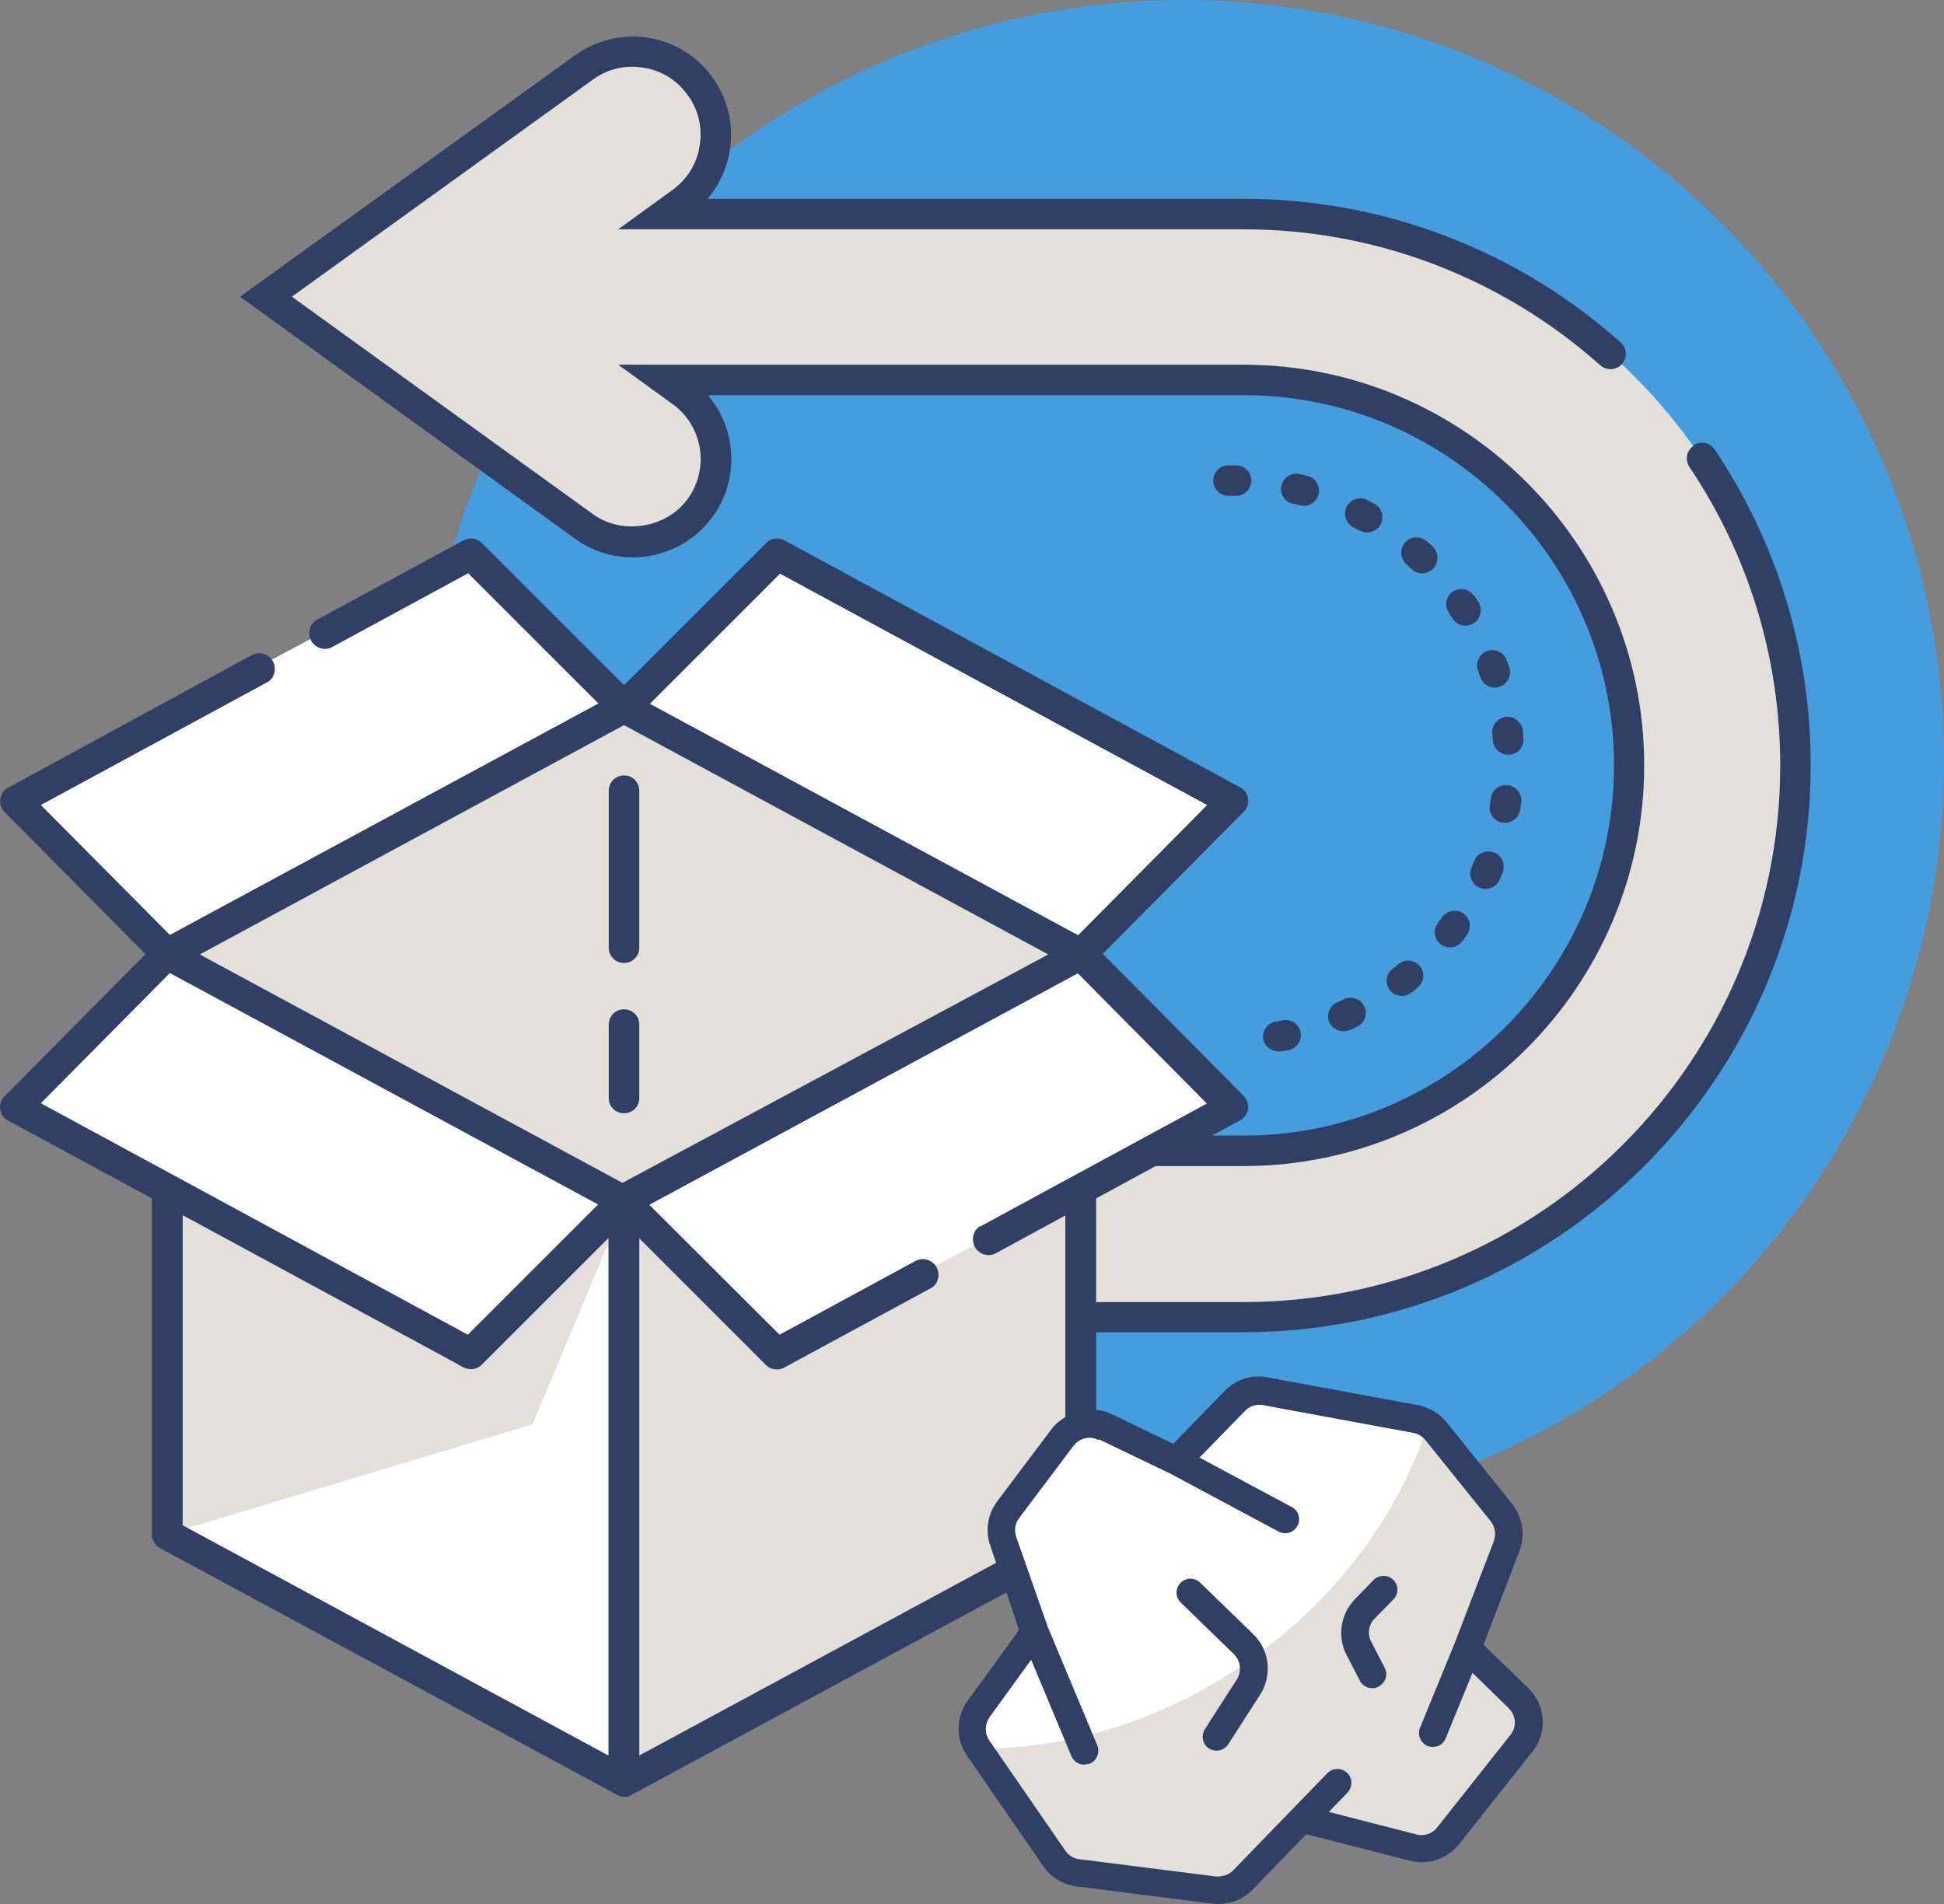 <?xml version="1.0" encoding="UTF-8"?><svg xmlns="http://www.w3.org/2000/svg" viewBox="0 0 63.74 62.44"><rect x="0" y="0" width="63.74" height="62.44" fill="#808080" stroke="none"/><defs><style>.ah{fill:#e3e0d9;}.ai{fill:#fff;}.aj{fill:#304065;}.ak{fill:#469ddd;}</style></defs><g id="a"/><g id="b"/><g id="c"/><g id="d"/><g id="e"/><g id="f"/><g id="g"/><g id="h"/><g id="i"/><g id="j"/><g id="k"/><g id="l"/><g id="m"/><g id="n"/><g id="o"/><g id="p"/><g id="q"/><g id="r"/><g id="s"/><g id="t"/><g id="u"/><g id="v"/><g id="w"/><g id="x"/><g id="y"/><g id="a`"/><g id="aa"/><g id="ab"/><g id="ac"/><g id="ad"/><g id="ae"/><g id="af"/><g id="ag"><g><g><circle class="ak" cx="38.8" cy="24.94" r="24.94"/><path class="ah" d="M40.77,7.01H21.81l.53-.38c1.22-.88,1.5-2.59,.61-3.81-.88-1.22-2.59-1.5-3.81-.61l-10.43,7.53,10.43,7.53c.48,.35,1.04,.52,1.59,.52,.85,0,1.68-.39,2.21-1.13,.88-1.22,.61-2.93-.61-3.81l-.53-.38h18.96c6.97,0,12.64,5.67,12.64,12.64s-5.67,12.64-12.64,12.64H20.59c-1.51,0-2.73,1.22-2.73,2.73s1.22,2.73,2.73,2.73h20.18c9.98,0,18.1-8.12,18.1-18.1S50.75,7.01,40.77,7.01Z"/><polygon class="ak" points="5.99 31.28 19.95 23.3 35.53 31.28 20.76 39.3 5.99 31.28"/><polygon class="ai" points=".74 36.32 15.35 44.27 20.46 39.54 5.46 31.3 .74 36.32"/><polygon class="ai" points="5.18 30.93 .46 26.16 15.4 18.16 20.46 23.1 5.18 30.93"/><polygon class="ai" points="20.76 22.82 25.9 18.16 40.07 26.16 35.79 30.93 20.76 22.82"/><polygon class="ai" points="20.97 39.54 35.85 31.3 40.4 36.32 25.52 44.27 20.97 39.54"/><polygon class="ah" points="5.46 39.3 15.2 44.85 20.46 39.54 20.46 58.32 5.46 50.32 5.46 39.3"/><polygon class="ah" points="20.76 58.32 35.53 50.38 35.53 38.92 25.52 44.27 20.97 39.54 20.76 58.32"/><polygon class="ai" points="17.46 46.71 20.46 39.54 20.46 58.32 5.46 50.32 17.46 46.71"/><polygon class="ah" points="5.99 31.28 19.95 23.3 35.53 31.28 20.76 39.3 5.99 31.28"/><polygon class="ai" points="33.9 53.8 32.74 49.89 35.52 46.77 38.58 47.77 41.01 45.54 46.79 46.66 49.29 49.89 48.18 54.59 50.13 56.27 47.13 60.49 42.59 59.82 40.4 61.99 34.9 61.53 31.79 56.54 33.9 53.8"/><path class="ah" d="M48.18,54.59l1.11-4.7-2.46-3.19c-1.98,6.05-8.14,10.59-14.54,10.64l2.61,4.19,5.5,.46,2.18-2.17,4.54,.67,3-4.22-1.94-1.68Z"/></g><path class="aj" d="M55.53,14.62c-.23,.15-.29,.46-.14,.69,1.95,2.9,2.98,6.29,2.98,9.79,0,9.7-7.89,17.6-17.6,17.6h-4.83v-3.4l1.95-1.06h2.88c7.25,0,13.14-5.9,13.14-13.14s-5.9-13.14-13.14-13.14H20.27l1.78,1.29c1,.72,1.22,2.11,.5,3.11-.69,.96-2.15,1.2-3.11,.5l-9.87-7.13L19.44,2.61c.48-.35,1.07-.49,1.66-.39,.59,.09,1.1,.41,1.45,.9,.35,.48,.49,1.07,.39,1.66-.09,.59-.41,1.1-.89,1.45l-1.78,1.29h20.51c4.31,0,8.46,1.58,11.69,4.46,.21,.18,.52,.17,.71-.04,.18-.21,.17-.52-.04-.71-3.41-3.04-7.8-4.71-12.36-4.71H23.2c.94-1.11,1.05-2.75,.16-3.98-.5-.7-1.25-1.16-2.1-1.3-.85-.13-1.7,.07-2.4,.57L7.87,9.73l10.99,7.94c.55,.4,1.21,.61,1.89,.61,1.04,0,2.01-.5,2.62-1.34,.89-1.23,.78-2.88-.16-3.98h17.57c6.7,0,12.14,5.45,12.14,12.14s-5.45,12.14-12.14,12.14h-1.04l.92-.5c.14-.08,.24-.21,.26-.37,.02-.16-.03-.32-.14-.43l-4.62-4.66,4.62-4.66c.11-.11,.16-.27,.14-.43-.02-.16-.12-.3-.26-.37l-14.94-8.1c-.07-.04-.16-.06-.24-.06-.14,0-.26,.05-.36,.15l-4.66,4.66-4.66-4.66c-.1-.1-.22-.15-.36-.15-.08,0-.17,.02-.24,.06l-4.8,2.6c-.12,.07-.21,.17-.24,.3-.04,.13-.02,.27,.04,.39,.09,.16,.26,.27,.45,.27,.08,0,.17-.02,.24-.06l4.46-2.42,4.27,4.27-14.05,7.59L1.34,26.4l7.41-4.02c.12-.06,.21-.17,.24-.3,.04-.13,.02-.27-.04-.39-.09-.16-.26-.27-.45-.27-.08,0-.17,.02-.24,.06L.27,25.83c-.14,.07-.24,.21-.26,.37-.02,.16,.03,.32,.14,.43l4.62,4.66L.15,35.95c-.11,.11-.17,.27-.14,.43,.02,.16,.12,.3,.26,.37l4.71,2.55v11.12l.05,.11,.05,.09,.08,.09,.09,.06,15.04,8.12,.12,.03h.19l.11-.06,12.29-6.64,.41,1.24-1.68,2.31c-.39,.54-.4,1.27-.02,1.81l2.49,3.61c.25,.37,.65,.61,1.09,.67l4.47,.57c.06,0,.13,.01,.19,.01,.42,0,.83-.17,1.13-.48l1.75-1.81,3.39,.87c.13,.03,.26,.05,.39,.05,.48,0,.93-.22,1.23-.59l2.4-3.03c.51-.63,.45-1.54-.14-2.1l-1.46-1.41,1.18-3.08c.2-.52,.1-1.11-.24-1.54l-2.15-2.68c-.24-.29-.57-.49-.94-.56l-4.93-.91c-.1-.02-.19-.03-.29-.03-.42,0-.83,.17-1.12,.48l-1.68,1.73-2.05-.99c-.15-.07-.32-.11-.48-.13v-2.54h4.83c10.25,0,18.6-8.34,18.6-18.6,0-3.7-1.09-7.28-3.15-10.35-.15-.23-.46-.29-.69-.14Zm-29.96,4.19l14.01,7.59-4.23,4.27-14.04-7.59,4.27-4.27ZM1.34,36.18l4.23-4.27,14.04,7.59-4.27,4.27L1.34,36.18Zm18.61,21.39l-13.96-7.55v-10.17l9.21,4.99c.07,.04,.16,.06,.24,.06,.14,0,.26-.05,.36-.15l4.15-4.15v16.96Zm.46-18.78l-13.86-7.49,13.91-7.52,13.91,7.52-13.96,7.49Zm15.62,8.41l2.35,1.13,3.55,1.9c.06,.03,.13,.05,.21,.05,.17,0,.32-.09,.4-.24,.12-.22,.04-.49-.17-.61l-3.04-1.63,1.49-1.53c.12-.13,.3-.2,.47-.2,.04,0,.08,0,.12,.01l4.93,.91c.16,.03,.29,.11,.39,.23l2.15,2.67c.14,.18,.18,.43,.1,.65l-1.29,3.36-1.13,2.76c-.1,.23,.02,.5,.25,.6,.06,.02,.11,.03,.17,.03,.19,0,.35-.11,.42-.28l.88-2.15,1.19,1.16c.24,.24,.27,.61,.05,.88l-2.4,3.03c-.12,.16-.31,.25-.51,.25-.05,0-.11,0-.16-.02l-2.88-.74,.61-.63c.08-.09,.13-.2,.13-.33,0-.12-.05-.24-.14-.32-.09-.08-.2-.13-.32-.13-.12,0-.24,.05-.33,.14l-3.1,3.2c-.12,.12-.29,.19-.53,.19,0,0-4.5-.57-4.5-.57-.19-.02-.35-.12-.46-.28l-2.49-3.61c-.16-.23-.15-.53,0-.76l1.37-1.89,1.32,3.16c.07,.17,.24,.28,.42,.28l.18-.03c.23-.1,.34-.37,.25-.6l-1.63-3.9-1.03-2.94c-.07-.21-.04-.44,.09-.61l1.79-2.38c.12-.16,.32-.26,.52-.26,.1,0,.19,.02,.28,.07Zm-3.87-7c-.12,.06-.21,.17-.24,.3-.04,.13-.02,.27,.04,.39,.09,.16,.26,.27,.45,.27,.09,0,.17-.02,.24-.06l2.28-1.24v6.61c-.16,.1-.32,.22-.44,.38l-1.79,2.38c-.32,.42-.4,.97-.23,1.46l.19,.56-11.7,6.32v-16.96l4.15,4.15c.1,.1,.22,.15,.36,.15,.08,0,.17-.02,.24-.06l4.8-2.6c.12-.06,.21-.17,.24-.3,.04-.13,.02-.27-.04-.39-.09-.16-.26-.27-.45-.27-.08,0-.17,.02-.24,.06l-4.46,2.42-4.27-4.26,14.05-7.59,4.23,4.27-7.41,4.02Z"/><path class="aj" d="M48.33,19.54c-.15-.23-.47-.29-.69-.14-.23,.15-.29,.46-.14,.69l.13,.2c.1,.15,.26,.23,.42,.23,.09,0,.18-.03,.27-.08,.23-.15,.3-.46,.16-.69l-.14-.22Z"/><path class="aj" d="M49.4,21.65c-.09-.26-.38-.39-.64-.3-.26,.09-.39,.38-.3,.64l.08,.22c.07,.21,.26,.34,.47,.34,.05,0,.11,0,.16-.03,.26-.09,.4-.37,.32-.63l-.09-.25Z"/><path class="aj" d="M45.66,31.77c-.22,.17-.26,.48-.09,.7,.1,.13,.25,.19,.4,.19,.11,0,.21-.03,.31-.11,.07-.05,.14-.11,.21-.17,.21-.18,.24-.49,.06-.7-.18-.21-.49-.24-.7-.06l-.18,.15Z"/><path class="aj" d="M47.15,30.27c-.17,.22-.13,.53,.09,.7,.09,.07,.2,.1,.3,.1,.15,0,.3-.07,.4-.2l.16-.21c.16-.22,.11-.54-.11-.7-.22-.16-.54-.11-.7,.11l-.14,.19Z"/><path class="aj" d="M49.93,23.96c-.03-.27-.27-.48-.55-.45-.27,.03-.48,.27-.45,.55l.02,.23c.02,.26,.24,.46,.5,.46,.01,0,.02,0,.04,0,.28-.02,.48-.26,.46-.53l-.02-.26Z"/><path class="aj" d="M46.78,17.75c-.21-.18-.52-.17-.71,.04-.18,.21-.17,.52,.04,.71l.17,.16c.1,.1,.22,.14,.35,.14s.26-.05,.36-.15c.19-.2,.19-.51,0-.71-.06-.06-.13-.12-.2-.19Z"/><path class="aj" d="M40.52,16.26h.01c.27,0,.49-.22,.5-.49,0-.28-.21-.5-.49-.51h-.26c-.28,0-.5,.22-.5,.5s.22,.5,.5,.5h.24Z"/><path class="aj" d="M44.58,17.39c.08,.05,.17,.07,.25,.07,.17,0,.34-.09,.43-.25,.14-.24,.06-.54-.18-.68-.08-.04-.16-.09-.24-.13-.24-.13-.55-.04-.68,.21-.13,.24-.04,.55,.21,.68l.2,.11Z"/><path class="aj" d="M42.39,16.51l.23,.06s.09,.02,.13,.02c.22,0,.42-.15,.48-.37,.07-.27-.09-.54-.35-.61l-.25-.06c-.27-.07-.54,.09-.61,.36-.07,.27,.09,.54,.36,.61Z"/><path class="aj" d="M43.84,32.87c-.25,.11-.36,.41-.25,.66,.08,.18,.27,.29,.46,.29,.07,0,.14-.01,.21-.04l.24-.11c.25-.12,.35-.42,.23-.67-.12-.25-.42-.35-.67-.23l-.21,.1Z"/><path class="aj" d="M41.42,34.08c.05,.24,.26,.4,.5,.4,.03,0,.06,0,.1,0l.23-.04c.27-.06,.45-.32,.39-.59-.05-.27-.32-.45-.59-.39l-.24,.05c-.27,.05-.44,.31-.39,.58Z"/><path class="aj" d="M48.99,27.96c-.26-.11-.55,.02-.65,.27l-.09,.22c-.11,.25,0,.55,.26,.66,.06,.03,.13,.04,.2,.04,.19,0,.38-.11,.46-.3l.1-.24c.1-.26-.02-.55-.27-.65Z"/><path class="aj" d="M49.84,26.58l.04-.26c.04-.27-.15-.53-.43-.57-.28-.04-.53,.15-.56,.42l-.04,.23c-.05,.27,.14,.53,.41,.58,.03,0,.06,0,.09,0,.24,0,.45-.17,.49-.42Z"/><path class="aj" d="M40.46,54.25c.22,.22,.26,.57,.09,.83l-1.04,1.62c-.09,.14-.1,.31-.03,.46,.07,.15,.22,.24,.39,.25h.02c.16,0,.3-.08,.39-.22l1.04-1.62c.4-.63,.31-1.46-.23-1.98l-1.74-1.69c-.08-.08-.2-.13-.32-.13-.04,0-.08,0-.12,.02-.16,.04-.28,.17-.32,.33s.01,.33,.13,.44l1.74,1.69Z"/><path class="aj" d="M44.58,55.11c.08,.15,.23,.25,.4,.25h.1s.08-.03,.12-.05c.11-.06,.19-.15,.23-.27s.03-.24-.03-.35l-.44-.85c-.13-.25-.09-.56,.11-.76l.61-.62c.12-.12,.17-.29,.12-.45-.04-.16-.17-.28-.33-.32-.04,0-.07-.01-.11-.01-.13,0-.25,.05-.34,.15l-.6,.62c-.47,.49-.58,1.22-.27,1.82l.44,.85Z"/><path class="aj" d="M20.46,25.43c-.28,0-.5,.22-.5,.5v5.15c0,.28,.22,.5,.5,.5s.5-.22,.5-.5v-5.15c0-.28-.22-.5-.5-.5Z"/><path class="aj" d="M20.46,33.1c-.28,0-.5,.22-.5,.5v2.41c0,.28,.22,.5,.5,.5s.5-.22,.5-.5v-2.41c0-.28-.22-.5-.5-.5Z"/></g></g></svg>